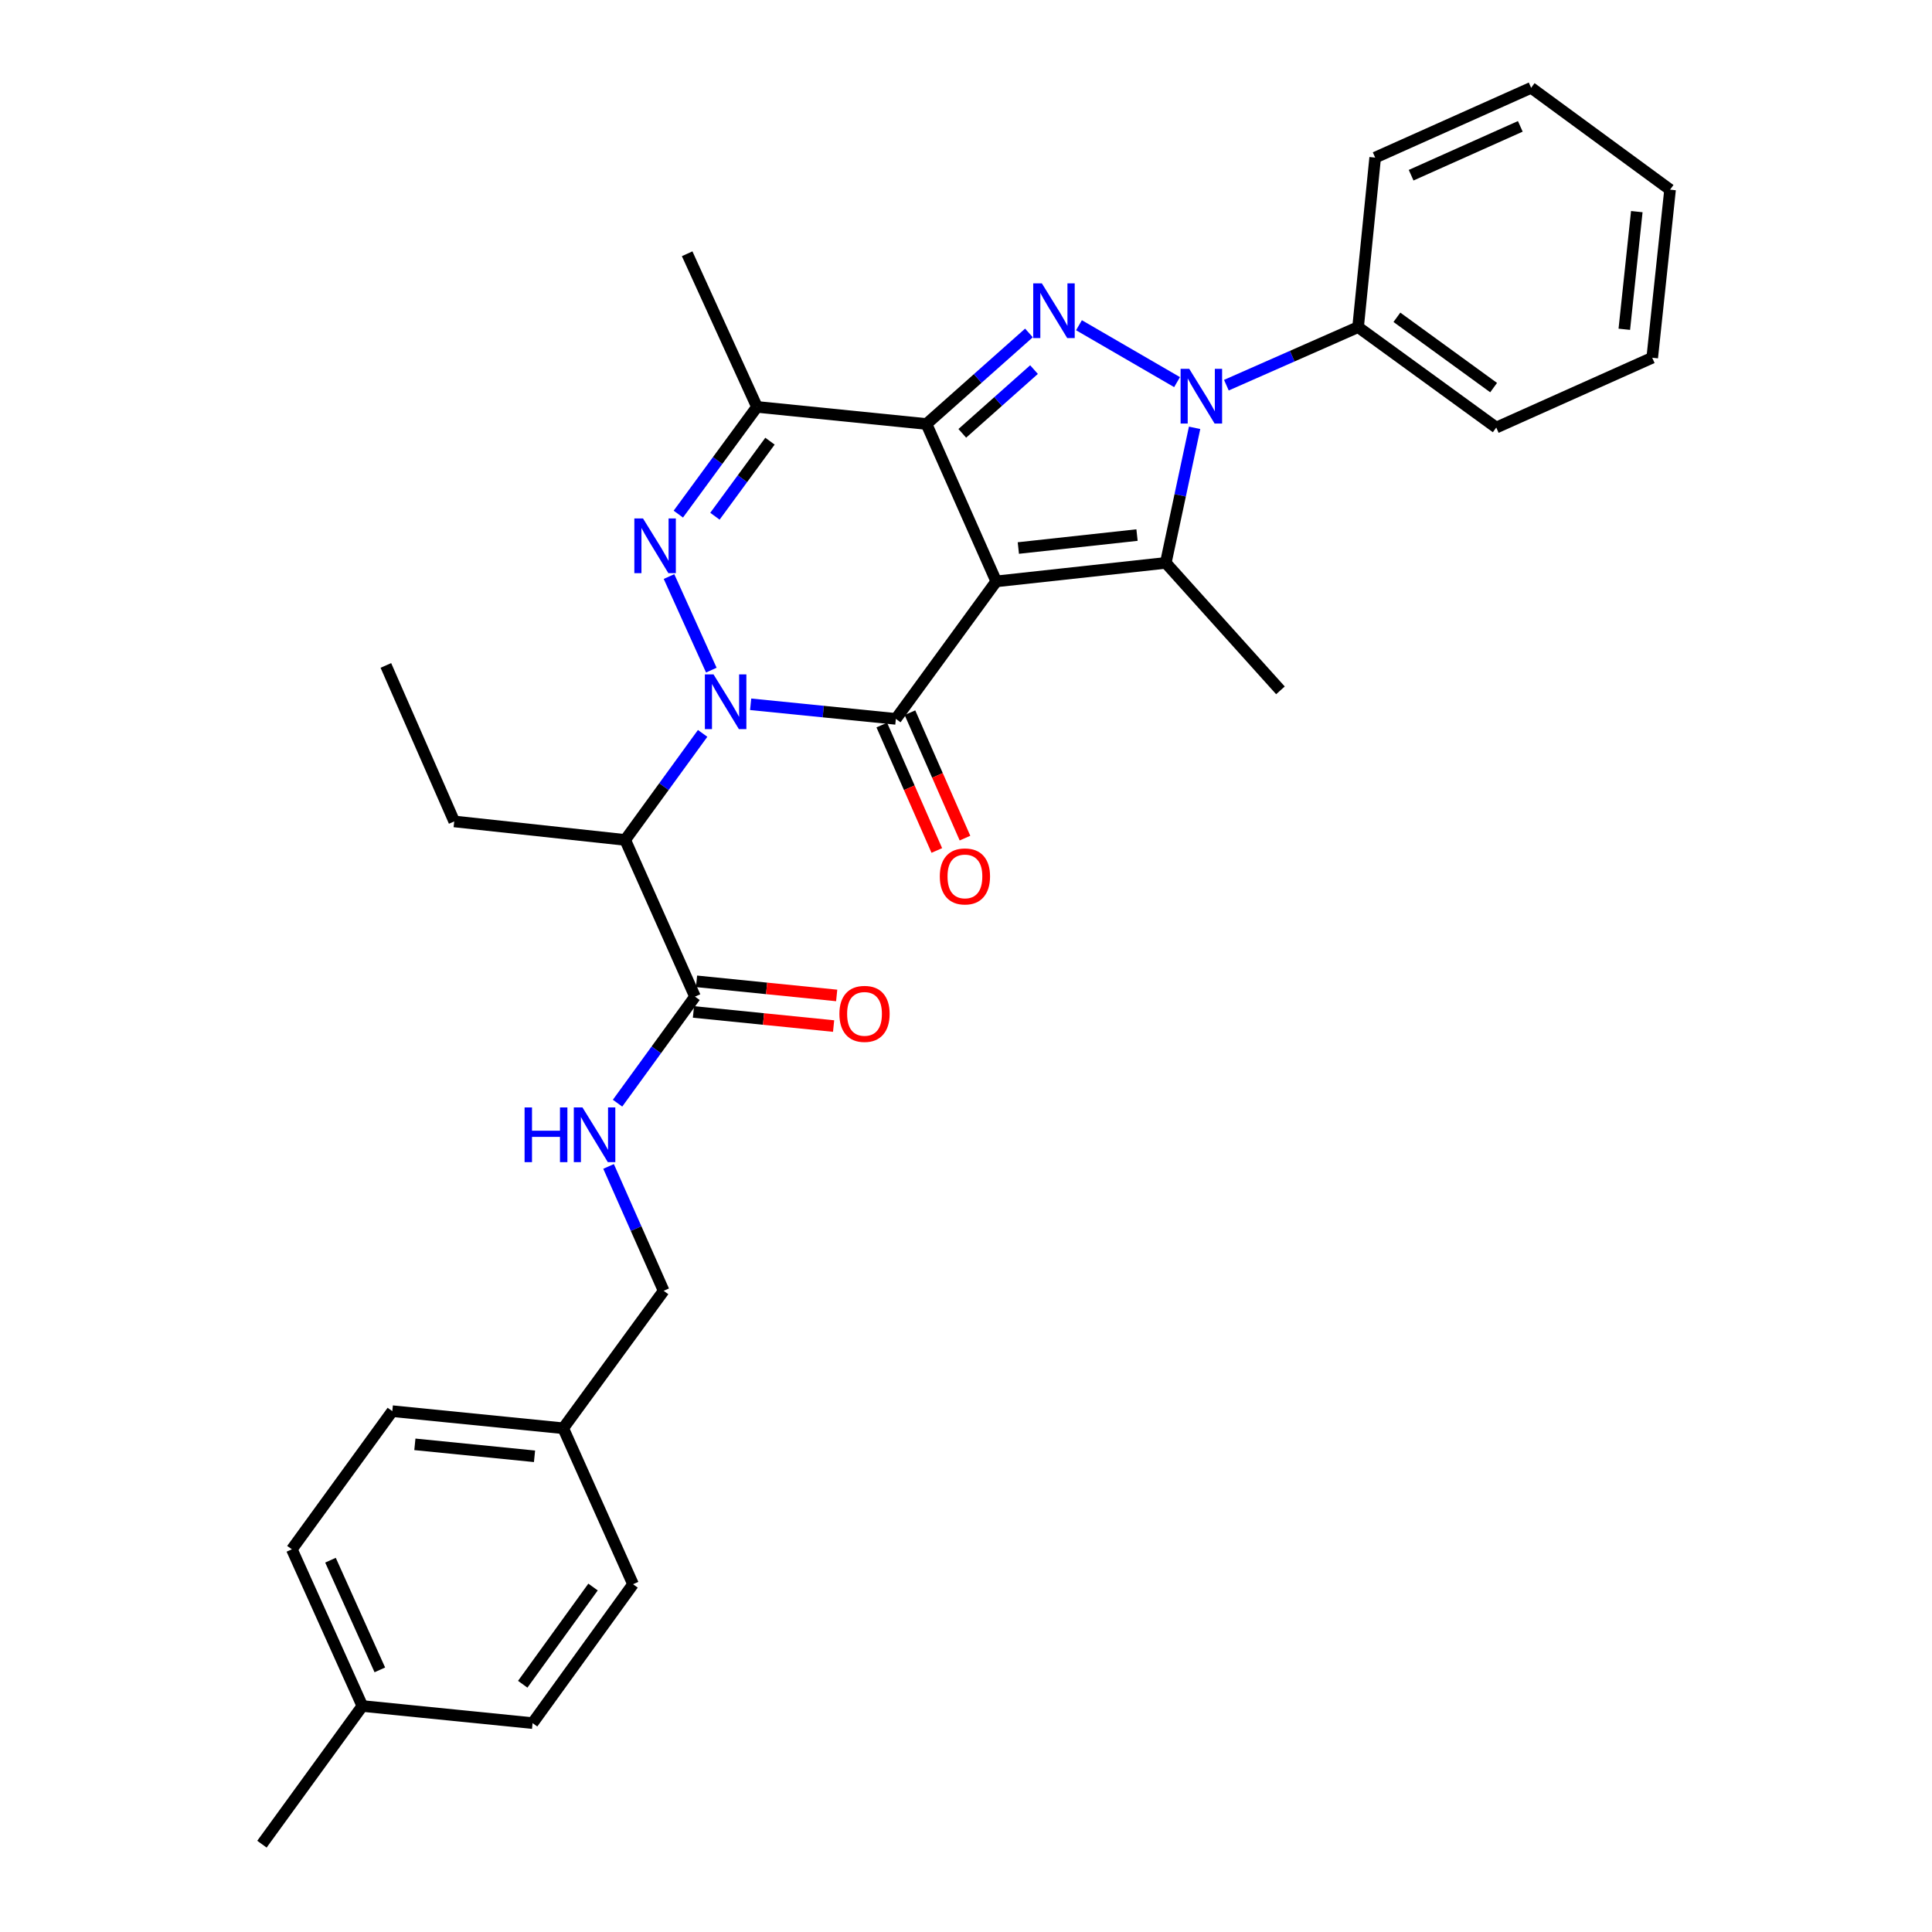 <?xml version='1.0' encoding='iso-8859-1'?>
<svg version='1.1' baseProfile='full'
              xmlns='http://www.w3.org/2000/svg'
                      xmlns:rdkit='http://www.rdkit.org/xml'
                      xmlns:xlink='http://www.w3.org/1999/xlink'
                  xml:space='preserve'
width='1000px' height='1000px' viewBox='0 0 1000 1000'>
<!-- END OF HEADER -->
<rect style='opacity:1.0;fill:#FFFFFF;stroke:none' width='1000' height='1000' x='0' y='0'> </rect>
<path class='bond-1' d='M 515.657,300.924 L 479.548,219.462' style='fill:none;fill-rule:evenodd;stroke:#000000;stroke-width:6px;stroke-linecap:butt;stroke-linejoin:miter;stroke-opacity:1' />
<path class='bond-2' d='M 515.657,300.924 L 463.697,372.089' style='fill:none;fill-rule:evenodd;stroke:#000000;stroke-width:6px;stroke-linecap:butt;stroke-linejoin:miter;stroke-opacity:1' />
<path class='bond-5' d='M 515.657,300.924 L 603.408,291.343' style='fill:none;fill-rule:evenodd;stroke:#000000;stroke-width:6px;stroke-linecap:butt;stroke-linejoin:miter;stroke-opacity:1' />
<path class='bond-5' d='M 527.092,283.658 L 588.518,276.952' style='fill:none;fill-rule:evenodd;stroke:#000000;stroke-width:6px;stroke-linecap:butt;stroke-linejoin:miter;stroke-opacity:1' />
<path class='bond-0' d='M 388.537,364.536 L 426.117,368.312' style='fill:none;fill-rule:evenodd;stroke:#0000FF;stroke-width:6px;stroke-linecap:butt;stroke-linejoin:miter;stroke-opacity:1' />
<path class='bond-0' d='M 426.117,368.312 L 463.697,372.089' style='fill:none;fill-rule:evenodd;stroke:#000000;stroke-width:6px;stroke-linecap:butt;stroke-linejoin:miter;stroke-opacity:1' />
<path class='bond-6' d='M 368.178,346.859 L 346.277,298.423' style='fill:none;fill-rule:evenodd;stroke:#0000FF;stroke-width:6px;stroke-linecap:butt;stroke-linejoin:miter;stroke-opacity:1' />
<path class='bond-8' d='M 363.682,379.604 L 343.639,407.174' style='fill:none;fill-rule:evenodd;stroke:#0000FF;stroke-width:6px;stroke-linecap:butt;stroke-linejoin:miter;stroke-opacity:1' />
<path class='bond-8' d='M 343.639,407.174 L 323.595,434.744' style='fill:none;fill-rule:evenodd;stroke:#000000;stroke-width:6px;stroke-linecap:butt;stroke-linejoin:miter;stroke-opacity:1' />
<path class='bond-3' d='M 479.548,219.462 L 506.066,195.899' style='fill:none;fill-rule:evenodd;stroke:#000000;stroke-width:6px;stroke-linecap:butt;stroke-linejoin:miter;stroke-opacity:1' />
<path class='bond-3' d='M 506.066,195.899 L 532.583,172.336' style='fill:none;fill-rule:evenodd;stroke:#0000FF;stroke-width:6px;stroke-linecap:butt;stroke-linejoin:miter;stroke-opacity:1' />
<path class='bond-3' d='M 498.08,224.295 L 516.642,207.801' style='fill:none;fill-rule:evenodd;stroke:#000000;stroke-width:6px;stroke-linecap:butt;stroke-linejoin:miter;stroke-opacity:1' />
<path class='bond-3' d='M 516.642,207.801 L 535.204,191.307' style='fill:none;fill-rule:evenodd;stroke:#0000FF;stroke-width:6px;stroke-linecap:butt;stroke-linejoin:miter;stroke-opacity:1' />
<path class='bond-7' d='M 479.548,219.462 L 391.806,210.607' style='fill:none;fill-rule:evenodd;stroke:#000000;stroke-width:6px;stroke-linecap:butt;stroke-linejoin:miter;stroke-opacity:1' />
<path class='bond-11' d='M 456.406,375.288 L 470.649,407.747' style='fill:none;fill-rule:evenodd;stroke:#000000;stroke-width:6px;stroke-linecap:butt;stroke-linejoin:miter;stroke-opacity:1' />
<path class='bond-11' d='M 470.649,407.747 L 484.893,440.205' style='fill:none;fill-rule:evenodd;stroke:#FF0000;stroke-width:6px;stroke-linecap:butt;stroke-linejoin:miter;stroke-opacity:1' />
<path class='bond-11' d='M 470.987,368.89 L 485.23,401.348' style='fill:none;fill-rule:evenodd;stroke:#000000;stroke-width:6px;stroke-linecap:butt;stroke-linejoin:miter;stroke-opacity:1' />
<path class='bond-11' d='M 485.23,401.348 L 499.473,433.807' style='fill:none;fill-rule:evenodd;stroke:#FF0000;stroke-width:6px;stroke-linecap:butt;stroke-linejoin:miter;stroke-opacity:1' />
<path class='bond-31' d='M 558.474,168.339 L 609.246,197.787' style='fill:none;fill-rule:evenodd;stroke:#0000FF;stroke-width:6px;stroke-linecap:butt;stroke-linejoin:miter;stroke-opacity:1' />
<path class='bond-4' d='M 618.324,221.444 L 610.866,256.394' style='fill:none;fill-rule:evenodd;stroke:#0000FF;stroke-width:6px;stroke-linecap:butt;stroke-linejoin:miter;stroke-opacity:1' />
<path class='bond-4' d='M 610.866,256.394 L 603.408,291.343' style='fill:none;fill-rule:evenodd;stroke:#000000;stroke-width:6px;stroke-linecap:butt;stroke-linejoin:miter;stroke-opacity:1' />
<path class='bond-12' d='M 634.773,199.367 L 668.858,184.341' style='fill:none;fill-rule:evenodd;stroke:#0000FF;stroke-width:6px;stroke-linecap:butt;stroke-linejoin:miter;stroke-opacity:1' />
<path class='bond-12' d='M 668.858,184.341 L 702.942,169.315' style='fill:none;fill-rule:evenodd;stroke:#000000;stroke-width:6px;stroke-linecap:butt;stroke-linejoin:miter;stroke-opacity:1' />
<path class='bond-14' d='M 603.408,291.343 L 662.755,357.325' style='fill:none;fill-rule:evenodd;stroke:#000000;stroke-width:6px;stroke-linecap:butt;stroke-linejoin:miter;stroke-opacity:1' />
<path class='bond-32' d='M 351.097,266.109 L 371.451,238.358' style='fill:none;fill-rule:evenodd;stroke:#0000FF;stroke-width:6px;stroke-linecap:butt;stroke-linejoin:miter;stroke-opacity:1' />
<path class='bond-32' d='M 371.451,238.358 L 391.806,210.607' style='fill:none;fill-rule:evenodd;stroke:#000000;stroke-width:6px;stroke-linecap:butt;stroke-linejoin:miter;stroke-opacity:1' />
<path class='bond-32' d='M 370.042,267.201 L 384.291,247.775' style='fill:none;fill-rule:evenodd;stroke:#0000FF;stroke-width:6px;stroke-linecap:butt;stroke-linejoin:miter;stroke-opacity:1' />
<path class='bond-32' d='M 384.291,247.775 L 398.539,228.35' style='fill:none;fill-rule:evenodd;stroke:#000000;stroke-width:6px;stroke-linecap:butt;stroke-linejoin:miter;stroke-opacity:1' />
<path class='bond-17' d='M 391.806,210.607 L 355.671,131.348' style='fill:none;fill-rule:evenodd;stroke:#000000;stroke-width:6px;stroke-linecap:butt;stroke-linejoin:miter;stroke-opacity:1' />
<path class='bond-9' d='M 323.595,434.744 L 359.731,515.852' style='fill:none;fill-rule:evenodd;stroke:#000000;stroke-width:6px;stroke-linecap:butt;stroke-linejoin:miter;stroke-opacity:1' />
<path class='bond-18' d='M 323.595,434.744 L 235.11,425.173' style='fill:none;fill-rule:evenodd;stroke:#000000;stroke-width:6px;stroke-linecap:butt;stroke-linejoin:miter;stroke-opacity:1' />
<path class='bond-10' d='M 359.731,515.852 L 339.687,543.426' style='fill:none;fill-rule:evenodd;stroke:#000000;stroke-width:6px;stroke-linecap:butt;stroke-linejoin:miter;stroke-opacity:1' />
<path class='bond-10' d='M 339.687,543.426 L 319.643,571' style='fill:none;fill-rule:evenodd;stroke:#0000FF;stroke-width:6px;stroke-linecap:butt;stroke-linejoin:miter;stroke-opacity:1' />
<path class='bond-13' d='M 358.932,523.773 L 395.201,527.429' style='fill:none;fill-rule:evenodd;stroke:#000000;stroke-width:6px;stroke-linecap:butt;stroke-linejoin:miter;stroke-opacity:1' />
<path class='bond-13' d='M 395.201,527.429 L 431.47,531.086' style='fill:none;fill-rule:evenodd;stroke:#FF0000;stroke-width:6px;stroke-linecap:butt;stroke-linejoin:miter;stroke-opacity:1' />
<path class='bond-13' d='M 360.529,507.931 L 396.798,511.587' style='fill:none;fill-rule:evenodd;stroke:#000000;stroke-width:6px;stroke-linecap:butt;stroke-linejoin:miter;stroke-opacity:1' />
<path class='bond-13' d='M 396.798,511.587 L 433.067,515.244' style='fill:none;fill-rule:evenodd;stroke:#FF0000;stroke-width:6px;stroke-linecap:butt;stroke-linejoin:miter;stroke-opacity:1' />
<path class='bond-15' d='M 314.993,603.739 L 329.25,635.927' style='fill:none;fill-rule:evenodd;stroke:#0000FF;stroke-width:6px;stroke-linecap:butt;stroke-linejoin:miter;stroke-opacity:1' />
<path class='bond-15' d='M 329.25,635.927 L 343.508,668.116' style='fill:none;fill-rule:evenodd;stroke:#000000;stroke-width:6px;stroke-linecap:butt;stroke-linejoin:miter;stroke-opacity:1' />
<path class='bond-24' d='M 702.942,169.315 L 774.461,221.302' style='fill:none;fill-rule:evenodd;stroke:#000000;stroke-width:6px;stroke-linecap:butt;stroke-linejoin:miter;stroke-opacity:1' />
<path class='bond-24' d='M 723.032,164.233 L 773.095,200.624' style='fill:none;fill-rule:evenodd;stroke:#000000;stroke-width:6px;stroke-linecap:butt;stroke-linejoin:miter;stroke-opacity:1' />
<path class='bond-25' d='M 702.942,169.315 L 711.788,81.572' style='fill:none;fill-rule:evenodd;stroke:#000000;stroke-width:6px;stroke-linecap:butt;stroke-linejoin:miter;stroke-opacity:1' />
<path class='bond-16' d='M 343.508,668.116 L 291.52,739.263' style='fill:none;fill-rule:evenodd;stroke:#000000;stroke-width:6px;stroke-linecap:butt;stroke-linejoin:miter;stroke-opacity:1' />
<path class='bond-20' d='M 291.52,739.263 L 327.656,819.991' style='fill:none;fill-rule:evenodd;stroke:#000000;stroke-width:6px;stroke-linecap:butt;stroke-linejoin:miter;stroke-opacity:1' />
<path class='bond-21' d='M 291.52,739.263 L 203.053,730.417' style='fill:none;fill-rule:evenodd;stroke:#000000;stroke-width:6px;stroke-linecap:butt;stroke-linejoin:miter;stroke-opacity:1' />
<path class='bond-21' d='M 276.666,753.78 L 214.739,747.588' style='fill:none;fill-rule:evenodd;stroke:#000000;stroke-width:6px;stroke-linecap:butt;stroke-linejoin:miter;stroke-opacity:1' />
<path class='bond-27' d='M 235.11,425.173 L 199.727,344.428' style='fill:none;fill-rule:evenodd;stroke:#000000;stroke-width:6px;stroke-linecap:butt;stroke-linejoin:miter;stroke-opacity:1' />
<path class='bond-19' d='M 187.555,883.027 L 151.065,801.919' style='fill:none;fill-rule:evenodd;stroke:#000000;stroke-width:6px;stroke-linecap:butt;stroke-linejoin:miter;stroke-opacity:1' />
<path class='bond-19' d='M 196.602,864.328 L 171.06,807.552' style='fill:none;fill-rule:evenodd;stroke:#000000;stroke-width:6px;stroke-linecap:butt;stroke-linejoin:miter;stroke-opacity:1' />
<path class='bond-26' d='M 187.555,883.027 L 135.576,954.545' style='fill:none;fill-rule:evenodd;stroke:#000000;stroke-width:6px;stroke-linecap:butt;stroke-linejoin:miter;stroke-opacity:1' />
<path class='bond-34' d='M 187.555,883.027 L 275.669,891.881' style='fill:none;fill-rule:evenodd;stroke:#000000;stroke-width:6px;stroke-linecap:butt;stroke-linejoin:miter;stroke-opacity:1' />
<path class='bond-22' d='M 327.656,819.991 L 275.669,891.881' style='fill:none;fill-rule:evenodd;stroke:#000000;stroke-width:6px;stroke-linecap:butt;stroke-linejoin:miter;stroke-opacity:1' />
<path class='bond-22' d='M 306.955,821.444 L 270.564,871.767' style='fill:none;fill-rule:evenodd;stroke:#000000;stroke-width:6px;stroke-linecap:butt;stroke-linejoin:miter;stroke-opacity:1' />
<path class='bond-23' d='M 203.053,730.417 L 151.065,801.919' style='fill:none;fill-rule:evenodd;stroke:#000000;stroke-width:6px;stroke-linecap:butt;stroke-linejoin:miter;stroke-opacity:1' />
<path class='bond-28' d='M 774.461,221.302 L 855.189,185.166' style='fill:none;fill-rule:evenodd;stroke:#000000;stroke-width:6px;stroke-linecap:butt;stroke-linejoin:miter;stroke-opacity:1' />
<path class='bond-29' d='M 711.788,81.572 L 792.516,45.455' style='fill:none;fill-rule:evenodd;stroke:#000000;stroke-width:6px;stroke-linecap:butt;stroke-linejoin:miter;stroke-opacity:1' />
<path class='bond-29' d='M 730.4,90.689 L 786.909,65.406' style='fill:none;fill-rule:evenodd;stroke:#000000;stroke-width:6px;stroke-linecap:butt;stroke-linejoin:miter;stroke-opacity:1' />
<path class='bond-33' d='M 855.189,185.166 L 864.424,98.167' style='fill:none;fill-rule:evenodd;stroke:#000000;stroke-width:6px;stroke-linecap:butt;stroke-linejoin:miter;stroke-opacity:1' />
<path class='bond-33' d='M 840.74,170.436 L 847.205,109.536' style='fill:none;fill-rule:evenodd;stroke:#000000;stroke-width:6px;stroke-linecap:butt;stroke-linejoin:miter;stroke-opacity:1' />
<path class='bond-30' d='M 792.516,45.455 L 864.424,98.167' style='fill:none;fill-rule:evenodd;stroke:#000000;stroke-width:6px;stroke-linecap:butt;stroke-linejoin:miter;stroke-opacity:1' />
<path  class='atom-1' d='M 369.323 349.074
L 378.603 364.074
Q 379.523 365.554, 381.003 368.234
Q 382.483 370.914, 382.563 371.074
L 382.563 349.074
L 386.323 349.074
L 386.323 377.394
L 382.443 377.394
L 372.483 360.994
Q 371.323 359.074, 370.083 356.874
Q 368.883 354.674, 368.523 353.994
L 368.523 377.394
L 364.843 377.394
L 364.843 349.074
L 369.323 349.074
' fill='#0000FF'/>
<path  class='atom-4' d='M 539.27 146.671
L 548.55 161.671
Q 549.47 163.151, 550.95 165.831
Q 552.43 168.511, 552.51 168.671
L 552.51 146.671
L 556.27 146.671
L 556.27 174.991
L 552.39 174.991
L 542.43 158.591
Q 541.27 156.671, 540.03 154.471
Q 538.83 152.271, 538.47 151.591
L 538.47 174.991
L 534.79 174.991
L 534.79 146.671
L 539.27 146.671
' fill='#0000FF'/>
<path  class='atom-5' d='M 615.557 190.918
L 624.837 205.918
Q 625.757 207.398, 627.237 210.078
Q 628.717 212.758, 628.797 212.918
L 628.797 190.918
L 632.557 190.918
L 632.557 219.238
L 628.677 219.238
L 618.717 202.838
Q 617.557 200.918, 616.317 198.718
Q 615.117 196.518, 614.757 195.838
L 614.757 219.238
L 611.077 219.238
L 611.077 190.918
L 615.557 190.918
' fill='#0000FF'/>
<path  class='atom-7' d='M 332.816 268.338
L 342.096 283.338
Q 343.016 284.818, 344.496 287.498
Q 345.976 290.178, 346.056 290.338
L 346.056 268.338
L 349.816 268.338
L 349.816 296.658
L 345.936 296.658
L 335.976 280.258
Q 334.816 278.338, 333.576 276.138
Q 332.376 273.938, 332.016 273.258
L 332.016 296.658
L 328.336 296.658
L 328.336 268.338
L 332.816 268.338
' fill='#0000FF'/>
<path  class='atom-11' d='M 271.524 573.211
L 275.364 573.211
L 275.364 585.251
L 289.844 585.251
L 289.844 573.211
L 293.684 573.211
L 293.684 601.531
L 289.844 601.531
L 289.844 588.451
L 275.364 588.451
L 275.364 601.531
L 271.524 601.531
L 271.524 573.211
' fill='#0000FF'/>
<path  class='atom-11' d='M 301.484 573.211
L 310.764 588.211
Q 311.684 589.691, 313.164 592.371
Q 314.644 595.051, 314.724 595.211
L 314.724 573.211
L 318.484 573.211
L 318.484 601.531
L 314.604 601.531
L 304.644 585.131
Q 303.484 583.211, 302.244 581.011
Q 301.044 578.811, 300.684 578.131
L 300.684 601.531
L 297.004 601.531
L 297.004 573.211
L 301.484 573.211
' fill='#0000FF'/>
<path  class='atom-12' d='M 486.443 453.63
Q 486.443 446.83, 489.803 443.03
Q 493.163 439.23, 499.443 439.23
Q 505.723 439.23, 509.083 443.03
Q 512.443 446.83, 512.443 453.63
Q 512.443 460.51, 509.043 464.43
Q 505.643 468.31, 499.443 468.31
Q 493.203 468.31, 489.803 464.43
Q 486.443 460.55, 486.443 453.63
M 499.443 465.11
Q 503.763 465.11, 506.083 462.23
Q 508.443 459.31, 508.443 453.63
Q 508.443 448.07, 506.083 445.27
Q 503.763 442.43, 499.443 442.43
Q 495.123 442.43, 492.763 445.23
Q 490.443 448.03, 490.443 453.63
Q 490.443 459.35, 492.763 462.23
Q 495.123 465.11, 499.443 465.11
' fill='#FF0000'/>
<path  class='atom-14' d='M 434.473 524.778
Q 434.473 517.978, 437.833 514.178
Q 441.193 510.378, 447.473 510.378
Q 453.753 510.378, 457.113 514.178
Q 460.473 517.978, 460.473 524.778
Q 460.473 531.658, 457.073 535.578
Q 453.673 539.458, 447.473 539.458
Q 441.233 539.458, 437.833 535.578
Q 434.473 531.698, 434.473 524.778
M 447.473 536.258
Q 451.793 536.258, 454.113 533.378
Q 456.473 530.458, 456.473 524.778
Q 456.473 519.218, 454.113 516.418
Q 451.793 513.578, 447.473 513.578
Q 443.153 513.578, 440.793 516.378
Q 438.473 519.178, 438.473 524.778
Q 438.473 530.498, 440.793 533.378
Q 443.153 536.258, 447.473 536.258
' fill='#FF0000'/>
</svg>
